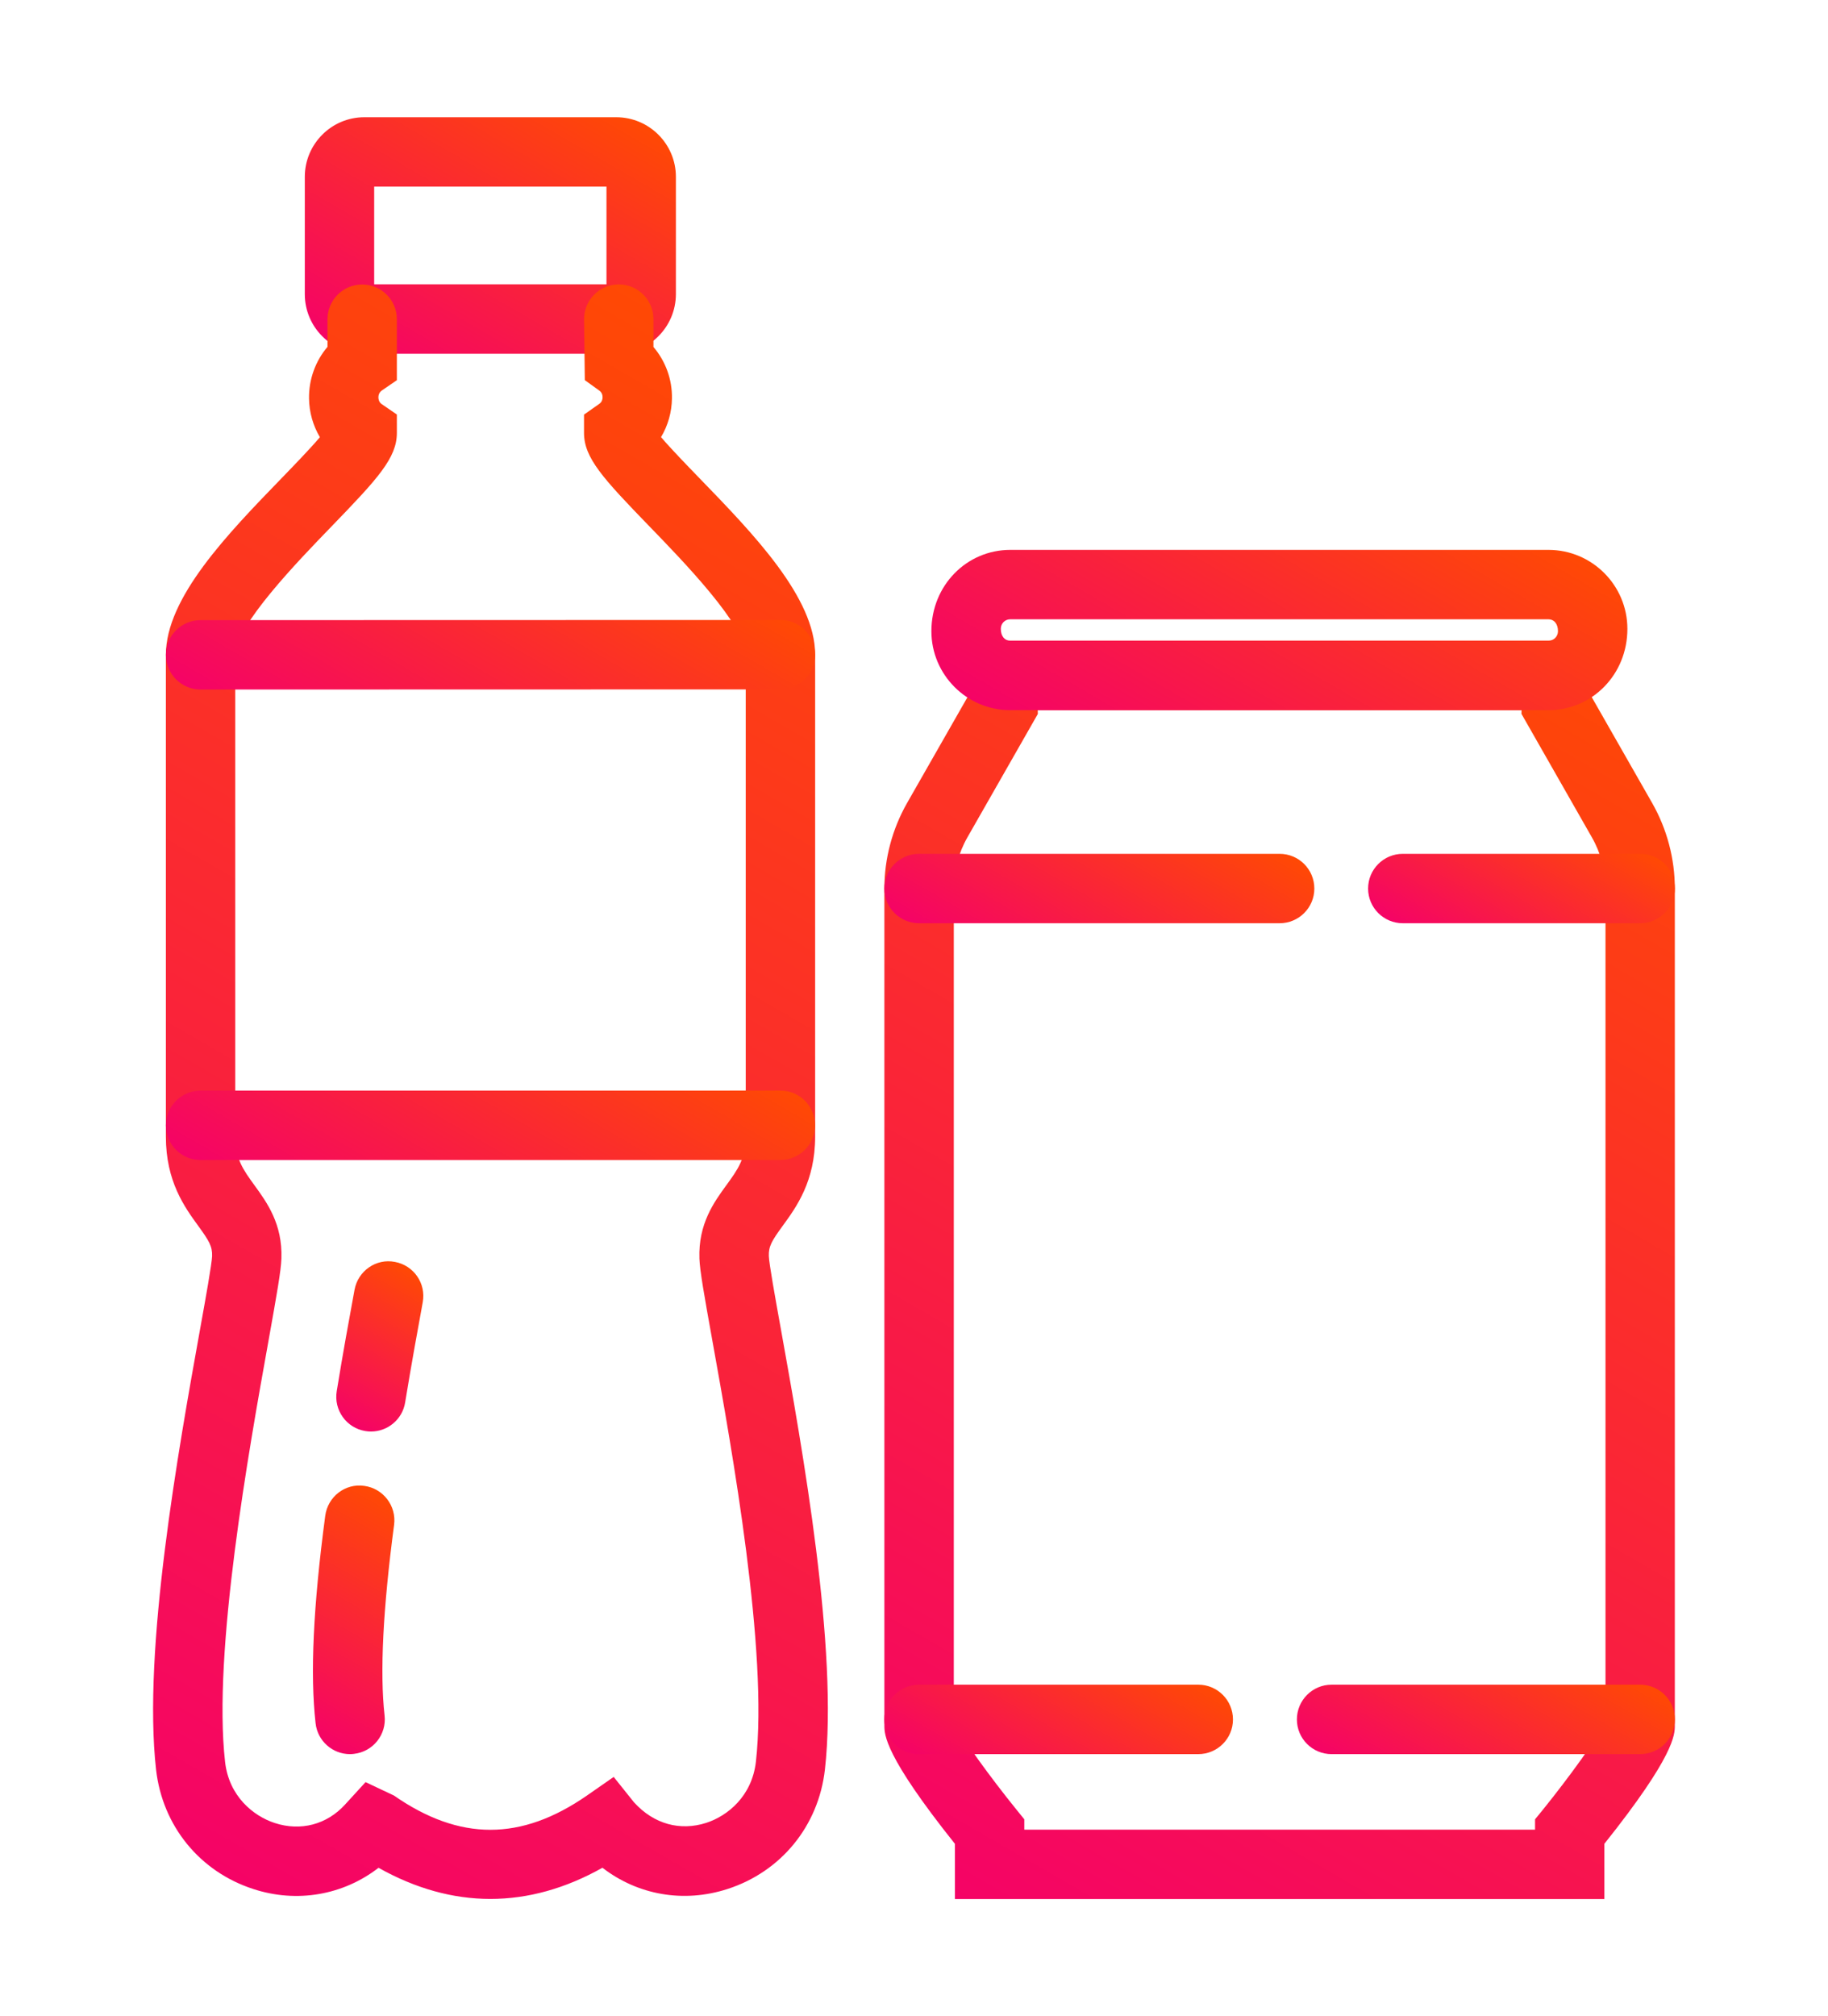 <?xml version="1.0" encoding="utf-8"?>
<!-- Generator: Adobe Illustrator 16.0.0, SVG Export Plug-In . SVG Version: 6.00 Build 0)  -->
<!DOCTYPE svg PUBLIC "-//W3C//DTD SVG 1.1//EN" "http://www.w3.org/Graphics/SVG/1.1/DTD/svg11.dtd">
<svg version="1.1" id="Calque_1" xmlns="http://www.w3.org/2000/svg" xmlns:xlink="http://www.w3.org/1999/xlink" x="0px" y="0px"
	 width="39px" height="43px" viewBox="0 0 39 43" enable-background="new 0 0 39 43" xml:space="preserve">
<g>
	<linearGradient id="SVGID_1_" gradientUnits="userSpaceOnUse" x1="8.613" y1="8.225" x2="12.311" y2="1.82">
		<stop  offset="0" style="stop-color:#F50366"/>
		<stop  offset="1" style="stop-color:#FF4904"/>
	</linearGradient>
	<path fill="url(#SVGID_1_)" d="M13.146,7.544H7.773c-0.7,0-1.27-0.569-1.27-1.27V3.771c0-0.701,0.57-1.271,1.27-1.271h5.374
		c0.702,0,1.273,0.57,1.273,1.271v2.503C14.419,6.975,13.848,7.544,13.146,7.544z M7.983,6.063h4.956V3.98H7.983V6.063z"/>
	<linearGradient id="SVGID_2_" gradientUnits="userSpaceOnUse" x1="2.805" y1="38.864" x2="19.655" y2="9.679">
		<stop  offset="0" style="stop-color:#F50366"/>
		<stop  offset="1" style="stop-color:#FF4904"/>
	</linearGradient>
	<path fill="url(#SVGID_2_)" d="M10.462,40.497c-0.8,0-1.6-0.222-2.386-0.664c-0.752,0.581-1.737,0.758-2.671,0.453
		c-1.143-0.37-1.938-1.345-2.075-2.544c-0.29-2.56,0.477-6.829,0.936-9.381c0.125-0.691,0.253-1.408,0.259-1.573
		c0.007-0.209-0.066-0.328-0.296-0.645c-0.292-0.401-0.69-0.95-0.69-1.904V13.965c0-1.218,1.313-2.575,2.473-3.771
		c0.267-0.276,0.602-0.622,0.813-0.87C6.678,9.076,6.596,8.79,6.593,8.494C6.588,8.088,6.731,7.698,6.987,7.397V6.807
		c0-0.408,0.332-0.74,0.74-0.74s0.74,0.332,0.74,0.74v1.301L8.146,8.328C8.081,8.374,8.073,8.44,8.073,8.477
		c0.001,0.042,0.013,0.101,0.072,0.142l0.322,0.221v0.391c0,0.534-0.401,0.97-1.391,1.993c-0.719,0.742-2.057,2.124-2.057,2.742
		v10.274c0,0.473,0.171,0.708,0.408,1.035c0.269,0.369,0.603,0.83,0.577,1.566c-0.009,0.259-0.098,0.761-0.281,1.783
		c-0.415,2.31-1.187,6.607-0.921,8.951c0.083,0.733,0.603,1.154,1.06,1.303c0.553,0.181,1.113,0.032,1.5-0.394l0.437-0.478
		l0.604,0.285c1.405,0.976,2.715,0.975,4.122-0.001l0.568-0.395l0.432,0.54c0.428,0.472,0.99,0.616,1.541,0.44
		c0.458-0.148,0.977-0.569,1.061-1.303c0.265-2.348-0.509-6.648-0.925-8.96c-0.183-1.016-0.271-1.516-0.28-1.771
		c-0.026-0.74,0.309-1.201,0.579-1.571c0.237-0.326,0.409-0.562,0.409-1.033V13.962c0-0.617-1.338-1.998-2.058-2.74
		c-0.99-1.022-1.392-1.458-1.392-1.988V8.842l0.325-0.229c0.058-0.039,0.07-0.097,0.071-0.138c0-0.036-0.008-0.103-0.071-0.146
		l-0.308-0.222l-0.016-1.302c0-0.408,0.332-0.74,0.74-0.74s0.74,0.332,0.74,0.74v0.594c0.261,0.307,0.401,0.693,0.395,1.097
		c-0.004,0.296-0.086,0.581-0.233,0.826c0.211,0.248,0.546,0.593,0.813,0.869c1.16,1.196,2.475,2.554,2.475,3.771v10.276
		c0,0.954-0.4,1.503-0.692,1.904c-0.23,0.316-0.304,0.436-0.296,0.646c0.006,0.163,0.134,0.876,0.258,1.563
		c0.459,2.554,1.228,6.826,0.938,9.39c-0.137,1.199-0.933,2.174-2.077,2.544c-0.938,0.304-1.917,0.128-2.669-0.453
		C12.065,40.275,11.264,40.497,10.462,40.497z"/>
	<linearGradient id="SVGID_3_" gradientUnits="userSpaceOnUse" x1="6.255" y1="36.823" x2="8.885" y2="32.268">
		<stop  offset="0" style="stop-color:#F50366"/>
		<stop  offset="1" style="stop-color:#FF4904"/>
	</linearGradient>
	<path fill="url(#SVGID_3_)" d="M7.467,37.409c-0.372,0-0.692-0.28-0.734-0.658c-0.118-1.047-0.051-2.494,0.206-4.426
		c0.054-0.405,0.424-0.696,0.832-0.637c0.405,0.054,0.69,0.427,0.637,0.831c-0.237,1.785-0.306,3.154-0.203,4.066
		c0.046,0.406-0.246,0.772-0.652,0.818C7.523,37.407,7.495,37.409,7.467,37.409z"/>
	<linearGradient id="SVGID_4_" gradientUnits="userSpaceOnUse" x1="7.221" y1="30.244" x2="8.986" y2="27.187">
		<stop  offset="0" style="stop-color:#F50366"/>
		<stop  offset="1" style="stop-color:#FF4904"/>
	</linearGradient>
	<path fill="url(#SVGID_4_)" d="M7.916,30.529c-0.04,0-0.08-0.003-0.121-0.01c-0.403-0.065-0.677-0.446-0.611-0.85
		c0.132-0.812,0.269-1.562,0.38-2.163c0.074-0.403,0.461-0.674,0.862-0.594c0.402,0.074,0.668,0.46,0.593,0.861
		c-0.109,0.594-0.244,1.334-0.375,2.134C8.586,30.271,8.271,30.529,7.916,30.529z"/>
	<linearGradient id="SVGID_5_" gradientUnits="userSpaceOnUse" x1="8.547" y1="17.283" x2="12.382" y2="10.642">
		<stop  offset="0" style="stop-color:#F50366"/>
		<stop  offset="1" style="stop-color:#FF4904"/>
	</linearGradient>
	<path fill="url(#SVGID_5_)" d="M4.279,14.705c-0.409,0-0.74-0.332-0.74-0.74c0-0.409,0.331-0.74,0.74-0.74l12.37-0.003
		c0.409,0,0.74,0.331,0.74,0.74c0,0.408-0.331,0.74-0.74,0.74L4.279,14.705z"/>
	<linearGradient id="SVGID_6_" gradientUnits="userSpaceOnUse" x1="8.548" y1="27.318" x2="12.381" y2="20.679">
		<stop  offset="0" style="stop-color:#F50366"/>
		<stop  offset="1" style="stop-color:#FF4904"/>
	</linearGradient>
	<path fill="url(#SVGID_6_)" d="M4.279,24.739c-0.409,0-0.74-0.332-0.74-0.74c0-0.409,0.332-0.74,0.74-0.74l12.37-0.001
		c0.409,0,0.74,0.331,0.74,0.74c0,0.408-0.332,0.74-0.74,0.74L4.279,24.739z"/>
	<linearGradient id="SVGID_7_" gradientUnits="userSpaceOnUse" x1="19.854" y1="40.201" x2="34.876" y2="14.182">
		<stop  offset="0" style="stop-color:#F50366"/>
		<stop  offset="1" style="stop-color:#FF4904"/>
	</linearGradient>
	<path fill="url(#SVGID_7_)" d="M34.23,40.5H20.373v-1.178c-1.505-1.886-1.505-2.331-1.505-2.525V18.949
		c0-0.636,0.167-1.265,0.482-1.82l1.302-2.28l-0.027-1.185H33.98l-0.03,1.187l1.3,2.277c0.315,0.554,0.482,1.183,0.482,1.821v17.848
		c0,0.193,0,0.64-1.503,2.524V40.5z M21.853,39.02H32.75v-0.221l0.166-0.203c0.555-0.687,1.202-1.577,1.337-1.884V18.949
		c0-0.381-0.1-0.757-0.288-1.087l-1.505-2.638l0.002-0.08H22.14l0.002,0.082l-1.505,2.636c-0.188,0.331-0.288,0.708-0.288,1.087
		v17.763c0.135,0.307,0.783,1.197,1.339,1.883l0.165,0.204V39.02z"/>
	<linearGradient id="SVGID_8_" gradientUnits="userSpaceOnUse" x1="22.123" y1="21.256" x2="24.787" y2="16.642">
		<stop  offset="0" style="stop-color:#F50366"/>
		<stop  offset="1" style="stop-color:#FF4904"/>
	</linearGradient>
	<path fill="url(#SVGID_8_)" d="M27.301,19.689h-7.693c-0.409,0-0.741-0.332-0.741-0.74c0-0.409,0.332-0.74,0.741-0.74h7.693
		c0.409,0,0.74,0.331,0.74,0.74C28.042,19.357,27.71,19.689,27.301,19.689z"/>
	<linearGradient id="SVGID_9_" gradientUnits="userSpaceOnUse" x1="31.457" y1="20.688" x2="33.464" y2="17.212">
		<stop  offset="0" style="stop-color:#F50366"/>
		<stop  offset="1" style="stop-color:#FF4904"/>
	</linearGradient>
	<path fill="url(#SVGID_9_)" d="M34.993,19.689h-5.065c-0.409,0-0.74-0.332-0.74-0.74c0-0.409,0.332-0.74,0.74-0.74h5.065
		c0.409,0,0.74,0.331,0.74,0.74C35.733,19.357,35.401,19.689,34.993,19.689z"/>
	<linearGradient id="SVGID_10_" gradientUnits="userSpaceOnUse" x1="21.472" y1="38.6" x2="23.702" y2="34.737">
		<stop  offset="0" style="stop-color:#F50366"/>
		<stop  offset="1" style="stop-color:#FF4904"/>
	</linearGradient>
	<path fill="url(#SVGID_10_)" d="M25.565,37.409h-5.957c-0.409,0-0.741-0.332-0.741-0.74c0-0.409,0.332-0.741,0.741-0.741h5.957
		c0.409,0,0.74,0.332,0.74,0.741C26.306,37.077,25.974,37.409,25.565,37.409z"/>
	<linearGradient id="SVGID_11_" gradientUnits="userSpaceOnUse" x1="30.508" y1="38.736" x2="32.895" y2="34.602">
		<stop  offset="0" style="stop-color:#F50366"/>
		<stop  offset="1" style="stop-color:#FF4904"/>
	</linearGradient>
	<path fill="url(#SVGID_11_)" d="M34.993,37.409h-6.584c-0.409,0-0.74-0.332-0.74-0.74c0-0.409,0.332-0.741,0.74-0.741h6.584
		c0.409,0,0.74,0.332,0.74,0.741C35.733,37.077,35.401,37.409,34.993,37.409z"/>
	<linearGradient id="SVGID_12_" gradientUnits="userSpaceOnUse" x1="25.008" y1="17.398" x2="29.584" y2="9.473">
		<stop  offset="0" style="stop-color:#F50366"/>
		<stop  offset="1" style="stop-color:#FF4904"/>
	</linearGradient>
	<path fill="url(#SVGID_12_)" d="M33.037,15.145H21.553c-0.927,0-1.682-0.756-1.682-1.684c0-0.979,0.755-1.734,1.682-1.734h11.484
		c0.928,0,1.683,0.756,1.683,1.684C34.72,14.389,33.965,15.145,33.037,15.145z M21.553,13.207c-0.113,0-0.201,0.09-0.201,0.203
		c0,0.164,0.088,0.254,0.201,0.254h11.484c0.113,0,0.202-0.09,0.202-0.203c0-0.164-0.089-0.254-0.202-0.254H21.553z"/>
</g>
</svg>
